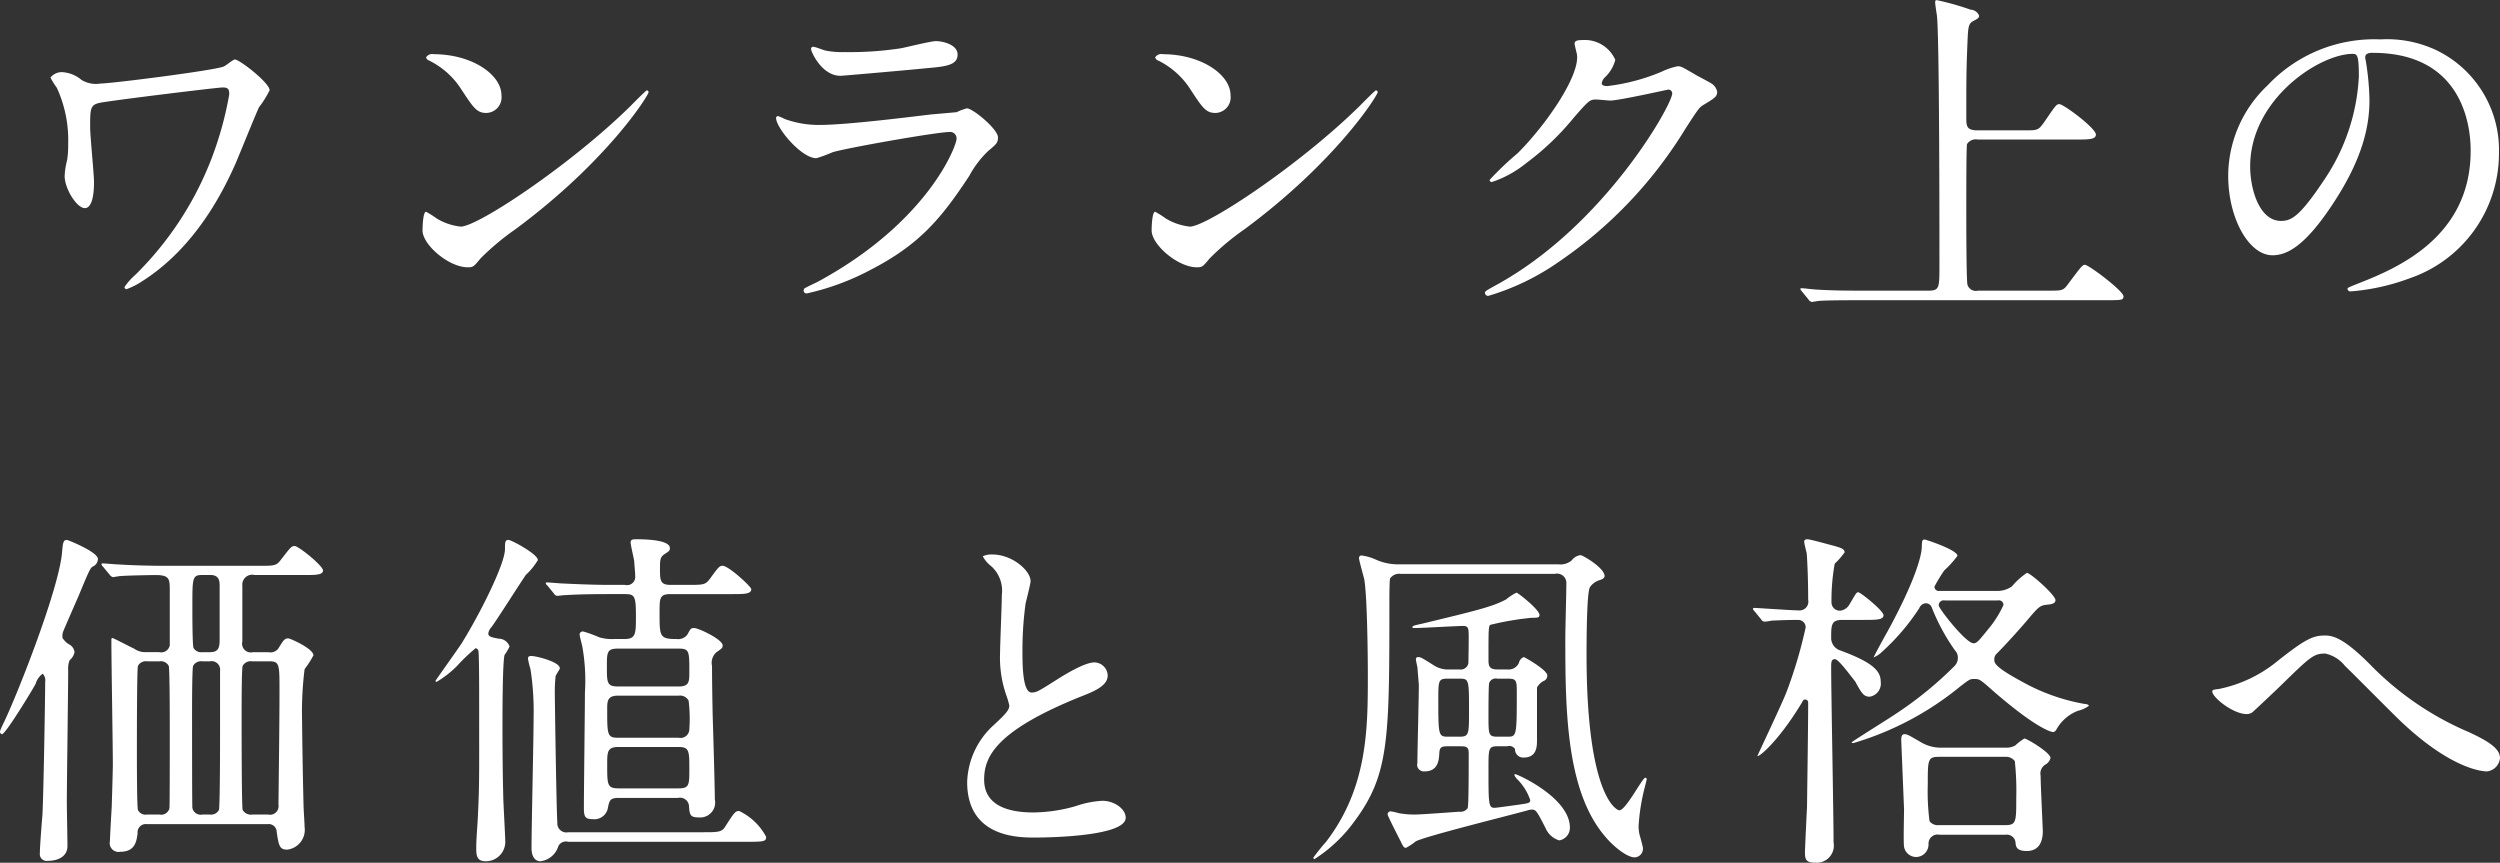 <svg xmlns="http://www.w3.org/2000/svg" viewBox="0 0 240.16 82.875"><rect x="0" y="0" width="240.16" height="82.875" fill="#333333" stroke="none"/><path fill="#fff" d="M22.02 9.083a33.32 33.32 0 0 1-1.7 6.154 31.569 31.569 0 0 1-7.34 11.185 5.969 5.969 0 0 0-1.02 1.156.2.2 0 0 0 .2.2 7.039 7.039 0 0 0 1.53-.782c5.13-3.264 7.79-8.7 8.94-11.287.34-.782 1.87-4.589 2.25-5.406a9.6 9.6 0 0 0 1.02-1.631c0-.714-2.89-2.958-3.34-2.958-.17 0-.88.612-1.08.68-.89.374-10.81 1.632-11.83 1.632a2.684 2.684 0 0 1-1.81-.34 3.172 3.172 0 0 0-1.76-.748 1.387 1.387 0 0 0-1.23.51 6.515 6.515 0 0 0 .61.986 12.052 12.052 0 0 1 1.09 5.405 9.183 9.183 0 0 1-.1 1.53 7.363 7.363 0 0 0-.24 1.53c0 1.223 1.16 3.094 1.94 3.094.88 0 .88-2.074.88-2.516 0-.748-.37-4.419-.37-5.236 0-2.074 0-2.244 1.43-2.447C12.3 9.454 20.93 8.4 21.41 8.4c.61 0 .61.31.61.683zm26.15.069c0-2.006-2.86-3.944-6.5-3.944a.683.683 0 0 0-.74.306.46.46 0 0 0 .3.306 7.7 7.7 0 0 1 3.1 2.788c1.12 1.7 1.46 2.243 2.38 2.243a1.5 1.5 0 0 0 1.46-1.699zm14.14-.306a.214.214 0 0 0-.17-.17c-.07 0-1.02.951-1.56 1.5-5.65 5.576-14.66 11.593-16.32 11.593a5.583 5.583 0 0 1-2.31-.782 9.316 9.316 0 0 0-1.02-.645c-.31 0-.34 1.563-.34 1.8 0 1.36 2.51 3.536 4.35 3.536.51 0 .58-.068 1.22-.85a24.312 24.312 0 0 1 3.33-2.788c8.84-6.531 12.82-12.888 12.82-13.194zm15.81-4.352a.192.192 0 0 0-.2.238c0 .238 1.02 2.55 2.82 2.55.24 0 7.55-.646 8.09-.714 1.97-.17 3.16-.272 3.16-1.326 0-.986-1.49-1.292-2.07-1.292-.48 0-2.82.578-3.33.681a32.522 32.522 0 0 1-5.44.373 8.3 8.3 0 0 1-1.8-.136c-.21-.034-1.02-.374-1.23-.374zm-.85 23.22a.4.4 0 0 0-.07.2.276.276 0 0 0 .31.272 24.031 24.031 0 0 0 6.02-2.21c4.79-2.448 6.9-5 9.58-9.077a9.51 9.51 0 0 1 1.84-2.414c.78-.646.92-.782.92-1.291 0-.783-2.42-2.788-2.99-2.788a5.873 5.873 0 0 0-.99.373c-.03 0-2.28.205-2.34.205-1.26.136-8.03 1.019-10.82 1.019a9.54 9.54 0 0 1-3.36-.577 4.665 4.665 0 0 0-.61-.273.192.192 0 0 0-.21.17c0 .953 2.42 3.876 3.88 3.876a14.479 14.479 0 0 0 1.56-.578c1.5-.442 10.03-1.938 11.19-1.938a.612.612 0 0 1 .71.646c0 .714-2.79 8.058-13.39 13.769-.21.102-1.16.548-1.23.616zm40.94-18.562c0-2.006-2.86-3.944-6.5-3.944a.683.683 0 0 0-.74.306.46.46 0 0 0 .3.306 7.7 7.7 0 0 1 3.1 2.788c1.12 1.7 1.46 2.243 2.38 2.243a1.5 1.5 0 0 0 1.46-1.699zm14.14-.306a.214.214 0 0 0-.17-.17c-.07 0-1.02.951-1.56 1.5-5.65 5.576-14.66 11.593-16.32 11.593a5.583 5.583 0 0 1-2.31-.782 9.316 9.316 0 0 0-1.02-.645c-.31 0-.34 1.563-.34 1.8 0 1.36 2.51 3.536 4.35 3.536.51 0 .58-.068 1.22-.85a24.312 24.312 0 0 1 3.33-2.788c8.84-6.531 12.82-12.888 12.82-13.194zm19.14-3.6c.28 2.04-2.95 6.732-5.71 9.485a28.564 28.564 0 0 0-2.68 2.55.2.2 0 0 0 .23.2 10.439 10.439 0 0 0 3.27-1.8 25.428 25.428 0 0 0 4.62-4.42c1.43-1.632 1.5-1.7 2.14-1.7.21 0 1.13.1 1.33.1.82 0 5.51-1.054 5.57-1.054a.368.368 0 0 1 .38.374c0 1.054-6.46 12.647-16.83 18.358-1.05.578-1.16.646-1.16.782a.308.308 0 0 0 .31.306 23.3 23.3 0 0 0 6.77-3.264A41.713 41.713 0 0 0 161.9 12.38c1.19-1.836 1.32-2.039 1.7-2.277 1.12-.68 1.36-.816 1.36-1.292a1.251 1.251 0 0 0-.65-.85c-.17-.1-1.05-.578-1.26-.68-1.39-.816-1.56-.918-1.87-.918a6.446 6.446 0 0 0-1.6.544 19.2 19.2 0 0 1-5.16 1.36c-.14 0-.55 0-.55-.272a1.033 1.033 0 0 1 .28-.544 3.481 3.481 0 0 0 1.02-1.7 3.192 3.192 0 0 0-3.17-1.9c-.27 0-.74 0-.74.34 0 .134.2.881.23 1.051zm38.49 7.276c-1.02 0-1.09-.374-1.09-1.156 0-3.876 0-4.454.11-7.242.06-1.326.06-1.836.51-2.074.51-.271.61-.339.61-.544a.909.909 0 0 0-.82-.577 25.537 25.537 0 0 0-3.26-.918c-.14 0-.14.136-.14.238 0 .17.14 1.054.17 1.257.24 2.176.24 20.568.24 23.934 0 2.244 0 2.482-1.09 2.482h-6.02c-1.59 0-2.99 0-4.65-.1-.21 0-1.26-.136-1.5-.136a.088.088 0 0 0-.1.1.976.976 0 0 0 .14.2l.64.782a.481.481 0 0 0 .31.238c.1 0 .61-.1.71-.1.34-.035 1.33-.068 4.28-.068h23.22c1.57 0 1.74 0 1.74-.374 0-.51-3.33-3.026-3.71-3.026-.24 0-.37.2-1.63 1.87-.44.612-.58.612-1.77.612h-6.86a.843.843 0 0 1-1.02-.578c-.11-.476-.11-6.426-.11-7.208 0-1.5 0-6.051.07-6.289a.986.986 0 0 1 1.02-.442h9.52c1.12 0 1.84 0 1.84-.476 0-.612-3.1-2.924-3.51-2.924-.27 0-.37.137-1.32 1.531-.68.986-.72.986-1.91.986h-4.62zm37.95-7.446c9.28 0 9.41 8.091 9.41 9.417 0 8.466-7.37 11.389-10.91 12.783-.85.34-.92.374-.92.476a.283.283 0 0 0 .34.238 20.808 20.808 0 0 0 5.64-1.258 12.678 12.678 0 0 0 8.57-11.967 10.654 10.654 0 0 0-5.91-9.893 11.115 11.115 0 0 0-5.48-1.087 14.063 14.063 0 0 0-10.84 4.419 11.986 11.986 0 0 0-3.78 8.669c0 4.148 2.01 7.649 4.25 7.649 1.36 0 3.1-.816 5.82-4.963 2.99-4.522 3.5-7.684 3.5-9.961a25.477 25.477 0 0 0-.34-3.672c0-.136-.07-.272-.07-.374 0-.208.04-.48.72-.48zm-1.91.1c.44 0 .58.17.58 2.21a19.46 19.46 0 0 1-3.33 9.893c-2.35 3.535-3.16 3.943-4.15 3.943-2.07 0-2.96-3.025-2.96-5.235 0-6.427 6.63-10.813 9.86-10.813zM14 62.65a1.86 1.86 0 0 1-1.12-.341c-.31-.135-1.98-1.019-2.08-1.019s-.1.034-.1.374c0 1.869.14 10.1.14 11.762 0 .238-.04 2.041-.11 4.114-.03.51-.17 2.924-.17 3.264a.847.847 0 0 0 .99 1.02c1.43 0 1.56-.986 1.67-1.768a.791.791 0 0 1 .91-.884h11.56a.766.766 0 0 1 .89.748c.2 1.326.27 1.7 1.02 1.7a1.916 1.916 0 0 0 1.66-2.175c0-.34-.1-1.768-.1-2.074a536.21 536.21 0 0 1-.14-8.057 33.249 33.249 0 0 1 .24-5.032 9.761 9.761 0 0 0 .85-1.325c0-.647-2.24-1.632-2.41-1.632-.38 0-.48.2-.95.952a.926.926 0 0 1-.96.374H24.3a.84.84 0 0 1-1.02-1.02v-5.372a.954.954 0 0 1 1.19-1.02h4.72c1.13 0 1.84 0 1.84-.442s-2.35-2.345-2.72-2.345c-.31 0-.41.136-1.33 1.326-.44.577-.61.577-2.17.577H16c-1.9 0-3.67-.067-4.65-.135-.24 0-1.3-.1-1.5-.1a.089.089 0 0 0-.1.1.376.376 0 0 0 .13.2l.65.782a.563.563 0 0 0 .31.238c.1 0 .61-.1.71-.1.88-.068 3.3-.1 3.37-.1 1.39 0 1.39.375 1.39 1.564V62a.837.837 0 0 1-1.02.646H14zm5.44 15.6a.811.811 0 0 1-.96-.646c-.03-.272-.03-8.261-.03-9.145 0-.578 0-4.216.1-4.488a.864.864 0 0 1 .89-.442h.71a.822.822 0 0 1 .99.918v5.508c0 1.054 0 7.581-.11 7.853a.857.857 0 0 1-.88.442h-.71zm.74-23.016c.92 0 .92.612.92 1.122v4.9c0 .815 0 1.394-.92 1.394h-.74a.843.843 0 0 1-.85-.408c-.11-.238-.11-3.332-.11-3.944 0-2.822 0-3.06.96-3.06h.74zM14.13 78.25a.813.813 0 0 1-.88-.442c-.1-.272-.1-4.93-.1-5.575 0-1.055 0-7.99.1-8.262a.857.857 0 0 1 .88-.442h1.19a.864.864 0 0 1 .89.442c.1.272.1 5.44.1 6.494 0 .782 0 6.867-.03 7.173a.817.817 0 0 1-.96.612h-1.19zm10.1 0a.911.911 0 0 1-.92-.442c-.1-.272-.1-8.023-.1-8.907 0-1.02 0-4.658.1-4.93a.884.884 0 0 1 .92-.442h1.63c.99 0 .99.273.99 2.822 0 2.856-.07 8.3-.1 10.947a.824.824 0 0 1-.99.952h-1.53zM6.01 61.286a1.2 1.2 0 0 1 .1-.714c0-.034 1.19-2.754 1.43-3.3.98-2.38 1.12-2.652 1.32-2.821a.843.843 0 0 0 .55-.749c0-.68-2.89-1.836-2.99-1.836-.34 0-.38.306-.45 1.088C5.74 56.388 1.72 66.587.4 69.341a9.276 9.276 0 0 0-.41.918.261.261 0 0 0 .2.272c.34 0 2.86-4.148 3.23-4.828a1.836 1.836 0 0 1 .68-.985.907.907 0 0 1 .24.782c0 1.529-.17 11.524-.27 12.85-.1 1.19-.24 3.06-.24 3.6a.656.656 0 0 0 .75.747c.99 0 1.9-.408 1.9-1.427 0-.612-.06-3.536-.06-4.216 0-1.8.13-10.675.13-12.681a2.174 2.174 0 0 1 .14-.951 1.341 1.341 0 0 0 .47-.782.975.975 0 0 0-.54-.748 1.889 1.889 0 0 1-.61-.604zm59.12 15.366a.861.861 0 0 1 1.06.816c.06.782.1 1.054.91 1.054a1.438 1.438 0 0 0 1.57-1.734c0-1.19-.17-6.9-.21-8.193-.03-1.428-.06-3.23-.06-4.624a1.349 1.349 0 0 1 .4-1.292c.51-.374.62-.407.62-.679 0-.578-2.32-1.666-2.72-1.666-.34 0-.34.033-.68.646a1.1 1.1 0 0 1-1.02.408c-1.64 0-1.64-.238-1.64-2.516 0-1.428 0-1.8 1.06-1.8h5.91c1.16 0 1.84 0 1.84-.477 0-.238-2.18-2.244-2.75-2.244-.31 0-.41.136-1.23 1.259-.44.577-.61.577-2.17.577h-1.6c-.95 0-1.02-.374-1.02-1.427 0-.986 0-1.224.44-1.53.48-.306.51-.34.51-.579 0-.815-2.48-.849-3.26-.849-.38 0-.51.067-.51.305s.3 1.5.34 1.768c.03.409.1 1.191.1 1.462a.792.792 0 0 1-.99.85h-1.42c-1.84 0-3.74-.1-4.56-.136-.2 0-1.26-.1-1.5-.1a.131.131 0 0 0-.13.068.444.444 0 0 0 .17.238l.64.782a.374.374 0 0 0 .31.2c.1 0 .58-.068.71-.068.21 0 1.19-.1 4.19-.1H60c.95 0 1.09.135 1.09 2.073 0 1.767 0 2.244-1.13 2.244h-.98a4.3 4.3 0 0 1-1.43-.171 11.467 11.467 0 0 0-1.49-.544.3.3 0 0 0-.38.273c0 .17.24 1.02.27 1.224a18.619 18.619 0 0 1 .24 4.385c0 1.6-.1 9.315-.1 11.049 0 .884.14 1.088.85 1.088a1.324 1.324 0 0 0 1.43-.952c.17-.85.2-1.088 1.08-1.088h5.68zm-5.74-5.78c-1.06 0-1.06-.271-1.06-2.753 0-.714 0-1.292 1.02-1.292h5.85a.936.936 0 0 1 .95.476 14.107 14.107 0 0 1 .07 2.754.843.843 0 0 1-1.02.815h-5.81zm-.04-4.929c-1.05 0-1.05-.373-1.05-1.9 0-1.361 0-1.735 1.05-1.735h5.85c1.02 0 1.02.239 1.02 2.244 0 .918 0 1.394-1.02 1.394h-5.85zm.07 9.791c-1.09 0-1.09-.34-1.09-2.277 0-1.224 0-1.7 1.09-1.7h5.75c1.05 0 1.05.374 1.05 2.141 0 1.5 0 1.836-1.05 1.836h-5.75zM41.95 65.5a9.976 9.976 0 0 0 1.93-1.5 17.4 17.4 0 0 1 1.81-1.733.335.335 0 0 1 .27.272c.07.441.07 3.739.07 4.419 0 7.445.03 8.262-.11 11.185-.03.918-.17 2.38-.17 3.3 0 .713.04 1.292.89 1.292a1.866 1.866 0 0 0 1.9-1.8c0-.646-.2-3.91-.2-4.658-.07-2.788-.07-5.915-.07-6.459 0-1.122 0-6.187.2-6.9a4.911 4.911 0 0 0 .48-.815 1.109 1.109 0 0 0-1.05-.748c-.72-.137-.99-.2-.99-.51a1.143 1.143 0 0 1 .31-.612c.51-.68 2.75-4.216 3.29-5a6.555 6.555 0 0 0 1.16-1.428c0-.577-2.55-1.938-2.82-1.938-.34 0-.34.238-.34.885 0 1.427-2.42 6.255-4.18 9.076-.38.579-2.49 3.536-2.49 3.57a.1.1 0 0 0 .11.102zm29.81 15.366c1.63 0 1.84-.034 1.84-.476a5.718 5.718 0 0 0-2.59-2.482c-.37 0-.47.136-1.32 1.462-.34.578-.68.578-2.18.578H54.59a.868.868 0 0 1-1.05-.918c-.1-1.7-.24-11.729-.24-12.306a13.822 13.822 0 0 1 .07-1.735c0-.136.41-.68.41-.782 0-.645-2.31-1.189-2.72-1.189-.21 0-.34.033-.34.271a7.325 7.325 0 0 0 .24.986 26.573 26.573 0 0 1 .3 4.658c0 1.972-.2 10.709-.2 12.511 0 1.019.47 1.292.85 1.292a2.057 2.057 0 0 0 1.73-1.462.827.827 0 0 1 .95-.408h17.17zm21.15-5.746c0 5.338 4.93 5.338 6.5 5.338 1.8 0 8.73-.17 8.73-1.9 0-.85-1.09-1.631-2.24-1.631a9.21 9.21 0 0 0-2.55.509 15.209 15.209 0 0 1-4.08.612c-2.75 0-4.73-.85-4.73-3.162 0-2.209 1.16-4.691 9.25-7.955 1.22-.476 2.62-1.02 2.62-2.039a1.3 1.3 0 0 0-1.29-1.258c-.99 0-3.13 1.359-3.51 1.6-1.83 1.156-2.03 1.292-2.51 1.292-.88 0-.88-2.754-.88-4.045a33.179 33.179 0 0 1 .3-4.488c.07-.34.48-1.87.48-2.176 0-.985-1.74-2.55-3.67-2.55a1.918 1.918 0 0 0-.92.171 2.93 2.93 0 0 0 .81.952 3.157 3.157 0 0 1 1.02 2.753c0 .884-.17 4.828-.17 5.609a10.892 10.892 0 0 0 .58 3.979 8.309 8.309 0 0 1 .31 1.053c0 .442-.44.884-1.46 1.836a7.686 7.686 0 0 0-2.59 5.504zm51.88-3.433a.665.665 0 0 1 .75.271.784.784 0 0 0 .82.817c1.29 0 1.29-1.088 1.29-1.7v-5.032a1.56 1.56 0 0 1 .61-.612.553.553 0 0 0 .38-.543c0-.544-2.21-1.768-2.25-1.768a.729.729 0 0 0-.47.543 1.084 1.084 0 0 1-1.13.646h-.95c-.78 0-.85-.34-.85-.917 0-2.89 0-3.2.17-3.366a27.754 27.754 0 0 1 3.98-.68c.54 0 .75 0 .75-.272 0-.51-2.08-2.142-2.21-2.142a4.91 4.91 0 0 0-.99.646c-1.32.714-2.92 1.088-8.12 2.346-.78.17-.89.2-.89.34 0 .068.11.068.21.068.75 0 4.01-.2 4.66-.2.54 0 .54.237.54 1.224 0 .781-.03 2.278-.03 2.345a.749.749 0 0 1-.85.612h-.99a2.535 2.535 0 0 1-1.39-.34c-1.23-.781-1.36-.849-1.57-.849a.2.2 0 0 0-.24.237c0 .1.11.579.14.714 0 .035.14 1.666.14 1.735 0 1.189-.14 6.425-.14 7.479a.642.642 0 0 0 .68.815c1.36 0 1.39-1.156 1.43-1.8.03-.579.3-.612.78-.612h1.16c.57 0 .88 0 .88.645 0 1.6 0 5.066-.1 5.3a.851.851 0 0 1-.82.34c-.03 0-3.64.272-4.25.272a8.427 8.427 0 0 1-1.56-.136 5.951 5.951 0 0 0-.75-.17.288.288 0 0 0-.31.306c0 .1.82 1.734 1.26 2.584.24.51.31.612.51.612a5.571 5.571 0 0 0 .92-.612c.82-.476 9.08-2.516 10.78-2.992a1.2 1.2 0 0 1 .4-.068c.38 0 .48.17 1.3 1.768a2.064 2.064 0 0 0 1.32 1.19 1.222 1.222 0 0 0 1.02-1.224c0-2.889-5.06-5.133-5.23-5.133a.093.093 0 0 0-.11.067 1.269 1.269 0 0 0 .31.442 5.171 5.171 0 0 1 1.22 1.972c0 .306-.13.306-1.56.51-.27.034-1.7.238-1.87.238-.58 0-.58-.374-.58-3.74 0-1.971 0-2.175.89-2.175h.91zm-5.71-.918c-.88 0-.91-.136-.91-3.468 0-1.9 0-2.107.88-2.107h1.16c.91 0 .91.1.91 3.093 0 2.244 0 2.482-.91 2.482h-1.13zm5.78-5.575c.85 0 .85.2.85 1.461 0 4.114-.03 4.114-.92 4.114h-.95c-.85 0-.85-.205-.85-2.074 0-.306 0-2.924.07-3.094a.669.669 0 0 1 .78-.407h1.02zm-10.64-10.981a5.205 5.205 0 0 1-2.17-.511 5.179 5.179 0 0 0-1.23-.339.241.241 0 0 0-.27.238c0 .238.44 1.733.51 2.074.27 1.563.34 6.969.34 9.144 0 5.134 0 10.811-4.01 16.047a18.782 18.782 0 0 0-1.23 1.53.15.15 0 0 0 .11.135 14.14 14.14 0 0 0 3.87-3.671c3.33-4.487 3.33-7.887 3.33-21.112 0-.238 0-2.006.07-2.176a1.035 1.035 0 0 1 1.02-.441h14.79a.894.894 0 0 1 1.12.917c0 .85-.1 4.488-.1 5.236 0 6.833.07 14.584 3.74 18.97.85 1.053 2.18 2.108 2.92 2.108a.828.828 0 0 0 .79-.952c0-.068-.28-1.122-.31-1.19a3.788 3.788 0 0 1-.1-.884 19.673 19.673 0 0 1 .61-3.774c.03-.136.17-.645.17-.713a.127.127 0 0 0-.14-.137c-.27 0-1.87 3.128-2.48 3.128-.34 0-3.16-1.529-3.16-14.958 0-.884 0-6.086.34-6.494a1.706 1.706 0 0 1 .88-.646c.45-.135.51-.272.51-.408 0-.782-2.1-2.006-2.31-2.006a1.255 1.255 0 0 0-.85.511 1.683 1.683 0 0 1-1.26.374h-15.5zm52.12 2.549a.417.417 0 0 1-.51-.408 14.7 14.7 0 0 1 .95-1.564 9.26 9.26 0 0 0 1.26-1.394c0-.577-3.06-1.563-3.12-1.563-.28 0-.28.068-.31.782-.03.781-.61 3.161-3.33 8.125-.07.1-1.33 2.413-1.29 2.413a2.53 2.53 0 0 0 .85-.577 21.08 21.08 0 0 0 3.53-4.148.726.726 0 0 1 .65-.476.6.6 0 0 1 .54.374 19.589 19.589 0 0 0 2.24 4.148.979.979 0 0 1 .28.714 1.1 1.1 0 0 1-.31.781 35.524 35.524 0 0 1-5.68 4.624c-.64.442-4.21 2.652-4.21 2.72s.1.068.17.068a29.207 29.207 0 0 0 10.26-5.44c.89-.679.92-.714 1.36-.714.48 0 .55.035 1.77 1.122 3.95 3.434 5.51 3.978 5.82 3.978a.493.493 0 0 0 .3-.272 4.024 4.024 0 0 1 2.04-1.768 3.034 3.034 0 0 0 1.06-.476c0-.136-.21-.17-.48-.2a18.979 18.979 0 0 1-6.02-2.176c-2.58-1.393-2.58-1.768-2.58-2.074a.742.742 0 0 1 .24-.577c1.22-1.224 2.78-3.026 2.89-3.162 1.12-1.326 1.25-1.462 1.93-1.53.31-.034.82-.068.82-.442 0-.476-2.41-2.618-2.75-2.618a6.97 6.97 0 0 0-1.43 1.292 2.409 2.409 0 0 1-1.53.442h-5.41zm5.58.918a.44.44 0 0 1 .54.442 10.065 10.065 0 0 1-1.32 2.142c-1.13 1.394-1.23 1.53-1.57 1.53-.71 0-3.33-3.332-3.33-3.638a.48.48 0 0 1 .58-.476h5.1zm.75 22.506a.838.838 0 0 1 .95.748c.03.441.13.816 1.09.816 1.53 0 1.53-1.564 1.53-1.938 0-.17-.21-4.454-.21-5.3a1 1 0 0 1 .44-1.053 1 1 0 0 0 .51-.647c0-.509-2.27-1.869-2.51-1.869a5.8 5.8 0 0 0-.89.68 1.787 1.787 0 0 1-.91.2h-6.09a3.759 3.759 0 0 1-2.14-.578c-1.12-.646-1.22-.714-1.5-.714-.23 0-.3.238-.3.51 0 .17.27 6.629.27 6.7 0 .578-.07 3.094 0 3.6a1.19 1.19 0 0 0 1.19.986 1.208 1.208 0 0 0 1.16-1.292.872.872 0 0 1 1.05-.85h6.36zm-.07-7.479a1.064 1.064 0 0 1 .95.407 26.06 26.06 0 0 1 .14 3.5c0 2.379 0 2.651-1.09 2.651h-6.33a1.008 1.008 0 0 1-.91-.374 21.934 21.934 0 0 1-.17-3.536c0-2.379 0-2.651 1.08-2.651h6.33zM179.14 59.55c1.05 0 1.8 0 1.8-.442s-2.21-2.21-2.42-2.21-.23.136-.85 1.156a1.165 1.165 0 0 1-.91.612.8.8 0 0 1-.82-.816 19.771 19.771 0 0 1 .31-3.7 7.2 7.2 0 0 0 .95-1.088c0-.341-.38-.442-1.09-.647-.41-.1-2.21-.611-2.48-.611-.21 0-.31.067-.31.238 0 .2.21.952.24 1.121.1 1.293.14 3.2.14 4.454a.845.845 0 0 1-.92 1.02c-.65 0-3.95-.238-4.29-.238a.11.11 0 0 0-.1.1.516.516 0 0 0 .14.2l.64.782a.453.453 0 0 0 .31.238 4.361 4.361 0 0 0 .71-.1c.11 0 1.26-.068 2.59-.068a.712.712 0 0 1 .68.714 43.489 43.489 0 0 1-1.87 6.289c-.38.986-2.76 6.017-2.76 6.052 0 .238 1.91-1.224 4.22-5.032.17-.306.2-.374.34-.374a.284.284 0 0 1 .31.306c0 2.482-.11 9.587-.11 10.029-.03.476-.2 4.079-.2 4.352 0 .748.17.986 1.02.986a1.643 1.643 0 0 0 1.73-1.938c0-2.652-.23-14.347-.23-16.727 0-.612 0-.883.37-.883.34 0 1.5 1.6 1.94 2.141.61 1.122.81 1.462 1.39 1.462a1.271 1.271 0 0 0 1.06-1.427c0-1.02-.68-1.837-3.91-3.026a1.247 1.247 0 0 1-.85-1.19c0-1.224 0-1.734 1.05-1.734h2.18zm44.26 1.5c-1.15 0-1.83.238-4.69 2.516a12.9 12.9 0 0 1-5.54 2.617c-.58.068-.65.1-.65.239 0 .577 2.01 2.175 3.3 2.175a.955.955 0 0 0 .55-.17c.06-.034 2.55-2.38 2.78-2.617 2.79-2.72 3.1-3.026 4.22-3.026a3.274 3.274 0 0 1 1.9 1.189c.75.714 4.39 4.386 5.2 5.168 5.07 4.862 8.13 4.963 8.44 4.963a1.413 1.413 0 0 0 1.25-1.292c0-.985-1.39-1.733-2.99-2.481a29.149 29.149 0 0 1-9.52-6.527c-2.24-2.244-3.36-2.754-4.25-2.754z"/></svg>